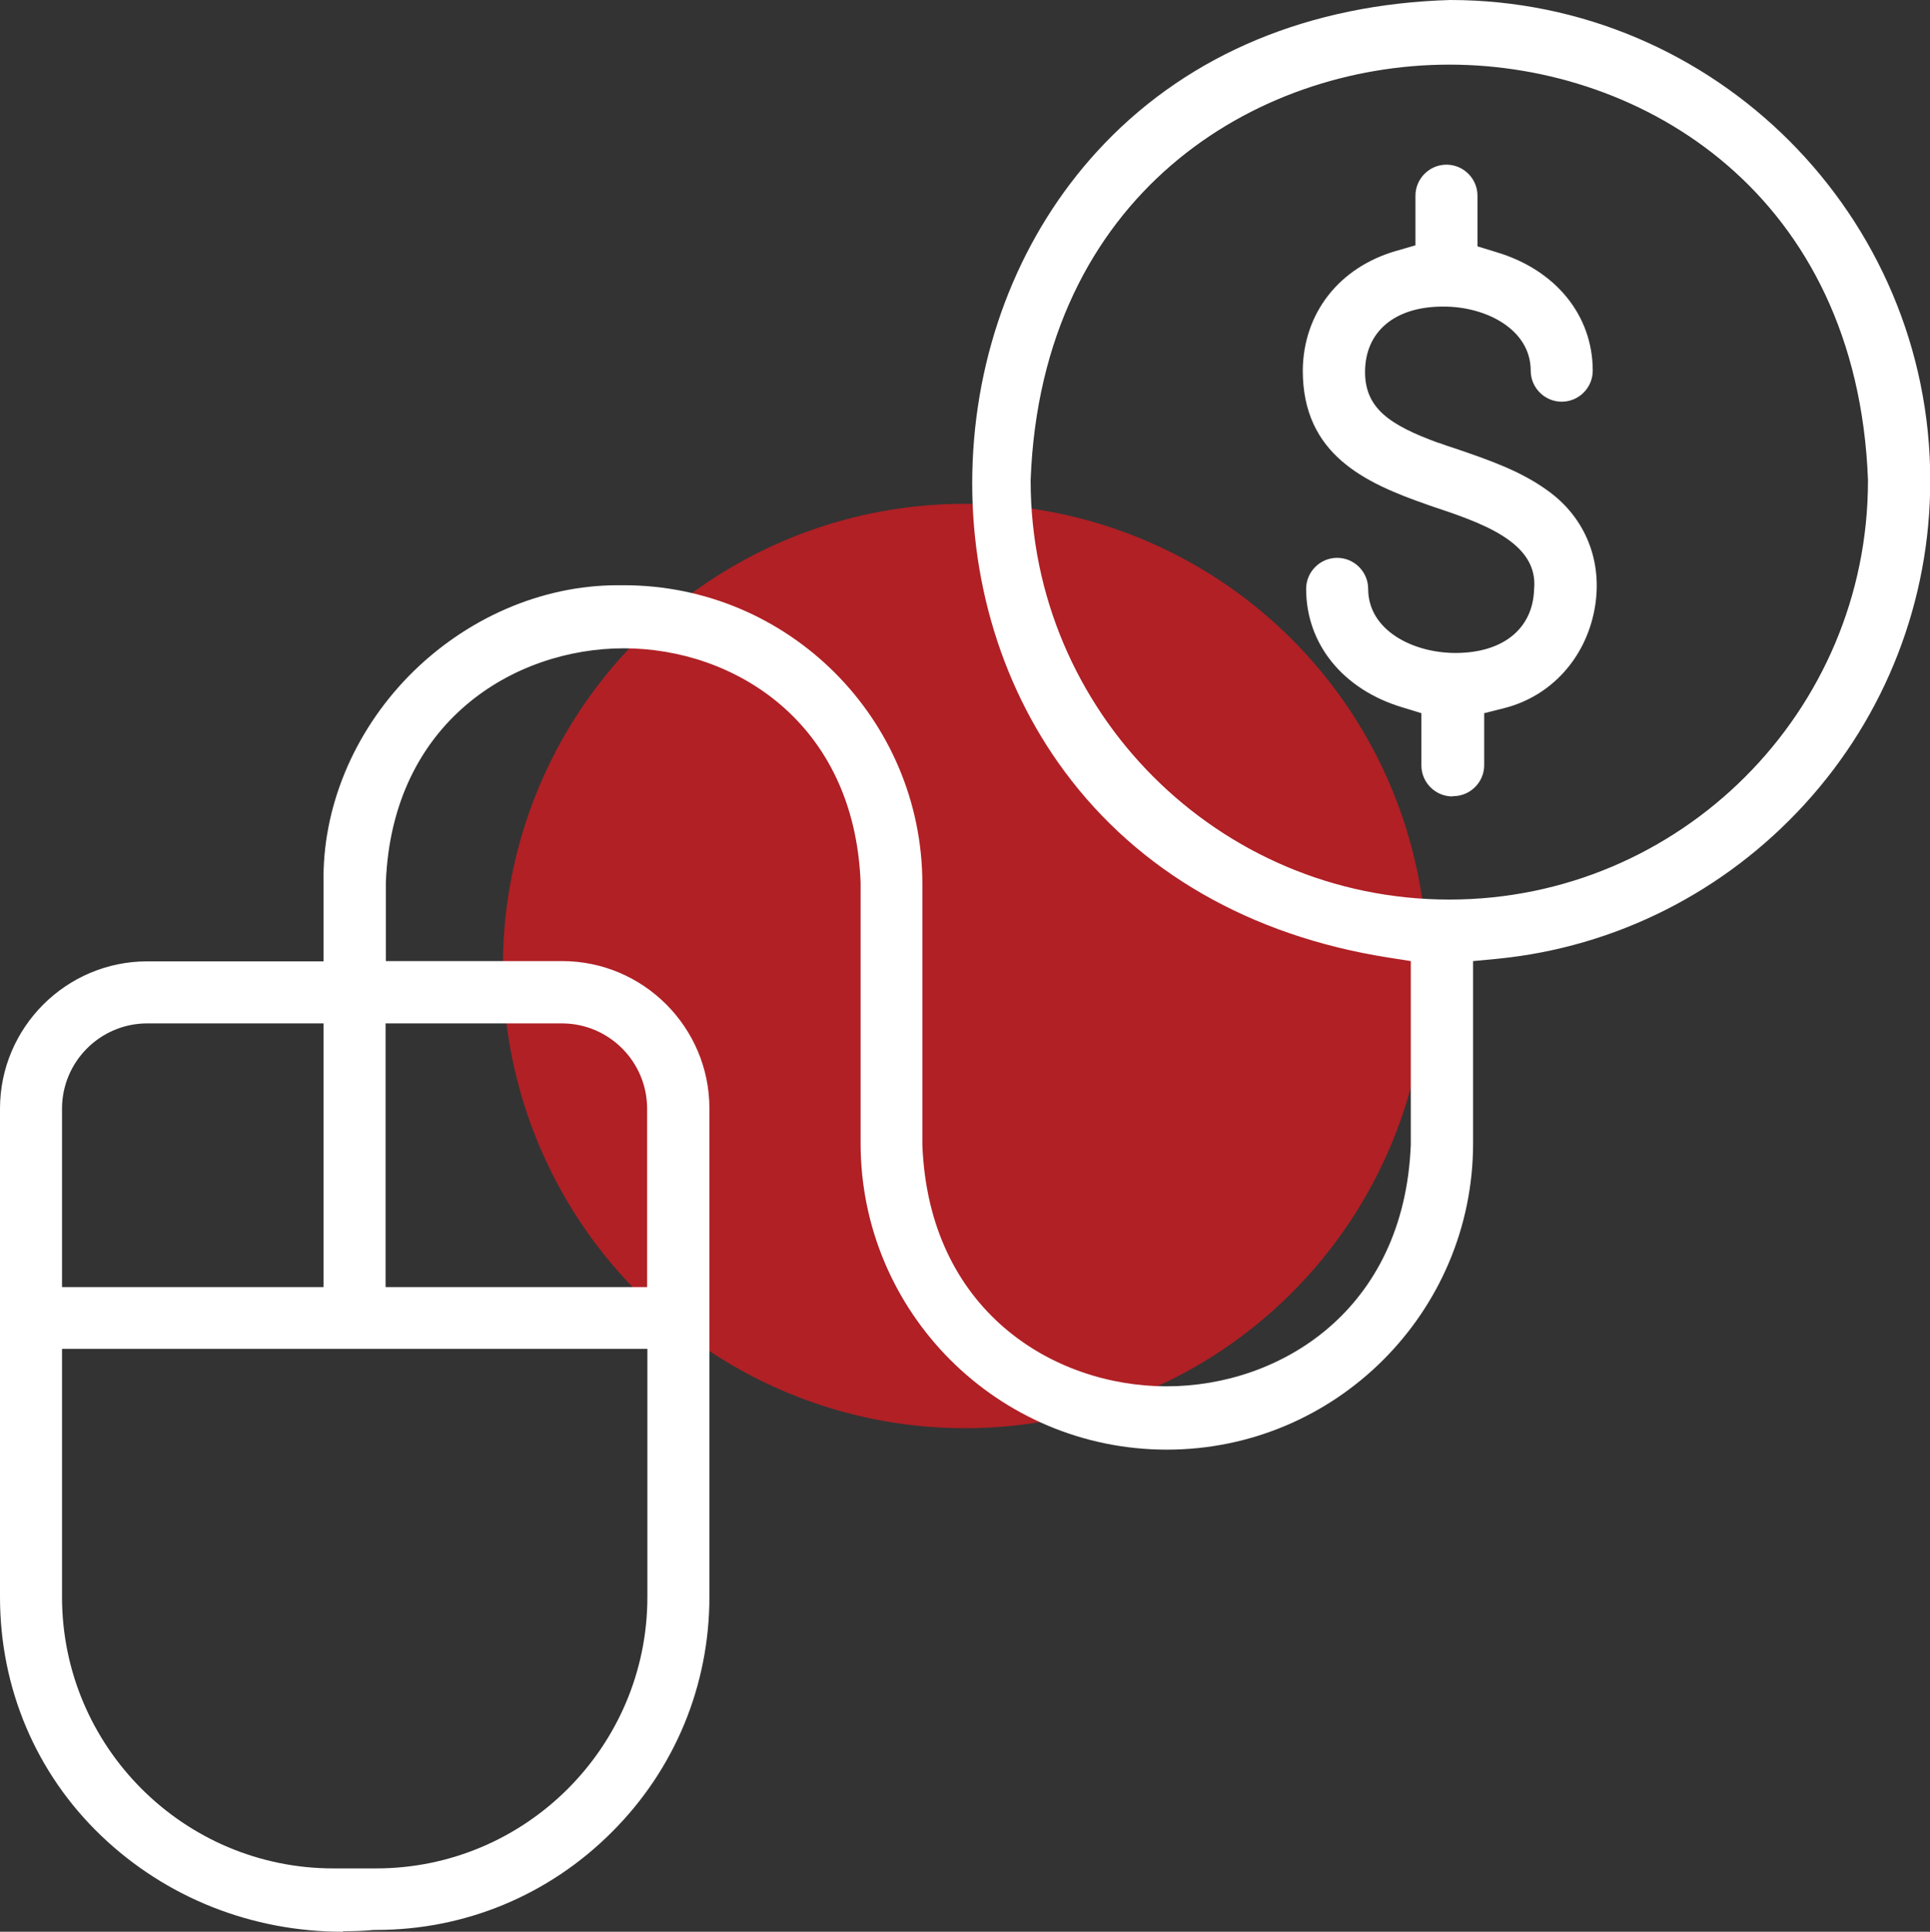 <?xml version="1.0" encoding="UTF-8"?>
<svg id="Layer_2" data-name="Layer 2" xmlns="http://www.w3.org/2000/svg" viewBox="0 0 74.68 74.73">
  <rect x="0" y="0" width="74.68" height="74.73" fill="#333333" stroke="none"/>
  <defs>
    <style>
      .cls-1 {
        fill: #b02025;
      }

      .cls-1, .cls-2 {
        stroke-width: 0px;
      }

      .cls-2 {
        fill: #fff;
      }
    </style>
  </defs>
  <g id="Layer_1-2" data-name="Layer 1">
    <g>
      <circle class="cls-1" cx="37.34" cy="37.37" r="17.88"/>
      <g>
        <path class="cls-2" d="M13.26,74.73c-3.52,0-6.84-1.32-9.34-3.71C1.39,68.6,0,65.31,0,61.78v-18.89C0,39.75,2.56,37.19,5.7,37.19h6.82v-3.02c-.06-2.9,1.15-5.82,3.3-8.02,2.19-2.23,5.13-3.51,8.08-3.51.07,0,.14,0,.22,0h.02c6.37,0,11.55,5.18,11.55,11.55v10.09c.24,6.43,5.07,9.35,9.45,9.35h0c4.38,0,9.2-2.93,9.45-9.35v-.04s0-7.06,0-7.06l-.89-.14c-5.32-.84-9.65-3.33-12.51-7.2-2.57-3.47-3.82-7.89-3.53-12.43.29-4.54,2.09-8.75,5.08-11.86,3.33-3.47,7.95-5.39,13.37-5.55,10.25,0,18.58,8.35,18.58,18.59,0,4.64-1.72,9.08-4.85,12.51-3.11,3.41-7.33,5.54-11.89,5.99l-.95.09v7.05c0,6.53-5.31,11.85-11.85,11.85s-11.85-5.31-11.85-11.85v-10.09c-.24-6.22-4.92-9.06-9.16-9.06s-8.97,2.83-9.21,9.06v.04s0,3,0,3h6.82c3.14,0,5.7,2.56,5.7,5.7v18.89c0,3.44-1.34,6.68-3.78,9.11-2.44,2.44-5.68,3.78-9.11,3.78h-.09c-.4.04-.8.05-1.19.05ZM2.4,61.78c0,5.79,4.71,10.5,10.5,10.5h1.65c5.79,0,10.5-4.71,10.5-10.5v-9.6H2.4v9.6ZM14.92,49.79h10.12v-6.9c0-1.82-1.48-3.3-3.3-3.3h-6.82v10.2ZM5.7,39.59c-1.82,0-3.3,1.48-3.3,3.3v6.9h10.12v-10.2h-6.82ZM56.08,2.5c-7.51,0-15.78,5.02-16.2,16.06v.04c0,8.93,7.26,16.2,16.2,16.2s16.2-7.27,16.2-16.2v-.04c-.42-11.03-8.69-16.06-16.2-16.06Z"/>
        <path class="cls-2" d="M56.2,30.81c-.66,0-1.2-.54-1.2-1.2v-2.02l-.75-.23c-2.29-.69-3.71-2.45-3.71-4.58,0-.66.54-1.2,1.2-1.2s1.2.54,1.2,1.2c0,1.61,1.74,2.48,3.38,2.48,1.84,0,2.99-.94,3.04-2.45.19-1.85-2.05-2.59-4.03-3.25l-.08-.03c-2.45-.85-4.84-1.95-4.84-5.2.02-2.21,1.4-3.98,3.6-4.62l.76-.22v-1.92c0-.66.54-1.2,1.2-1.2s1.2.54,1.2,1.2v1.96l.75.23c2.29.69,3.71,2.45,3.71,4.58,0,.66-.54,1.2-1.2,1.2s-1.2-.54-1.2-1.2c0-1.6-1.73-2.48-3.36-2.48h-.04c-1.85,0-3,.96-3.01,2.51-.01,1.44.98,2.08,2.83,2.76h.02c.21.08.42.15.64.22,1.29.44,2.51.86,3.55,1.61,1.49,1.05,2.18,2.77,1.84,4.61-.35,1.89-1.68,3.36-3.48,3.82l-.79.2v2.01c0,.66-.54,1.2-1.2,1.2Z"/>
      </g>
    </g>
  </g>
</svg>